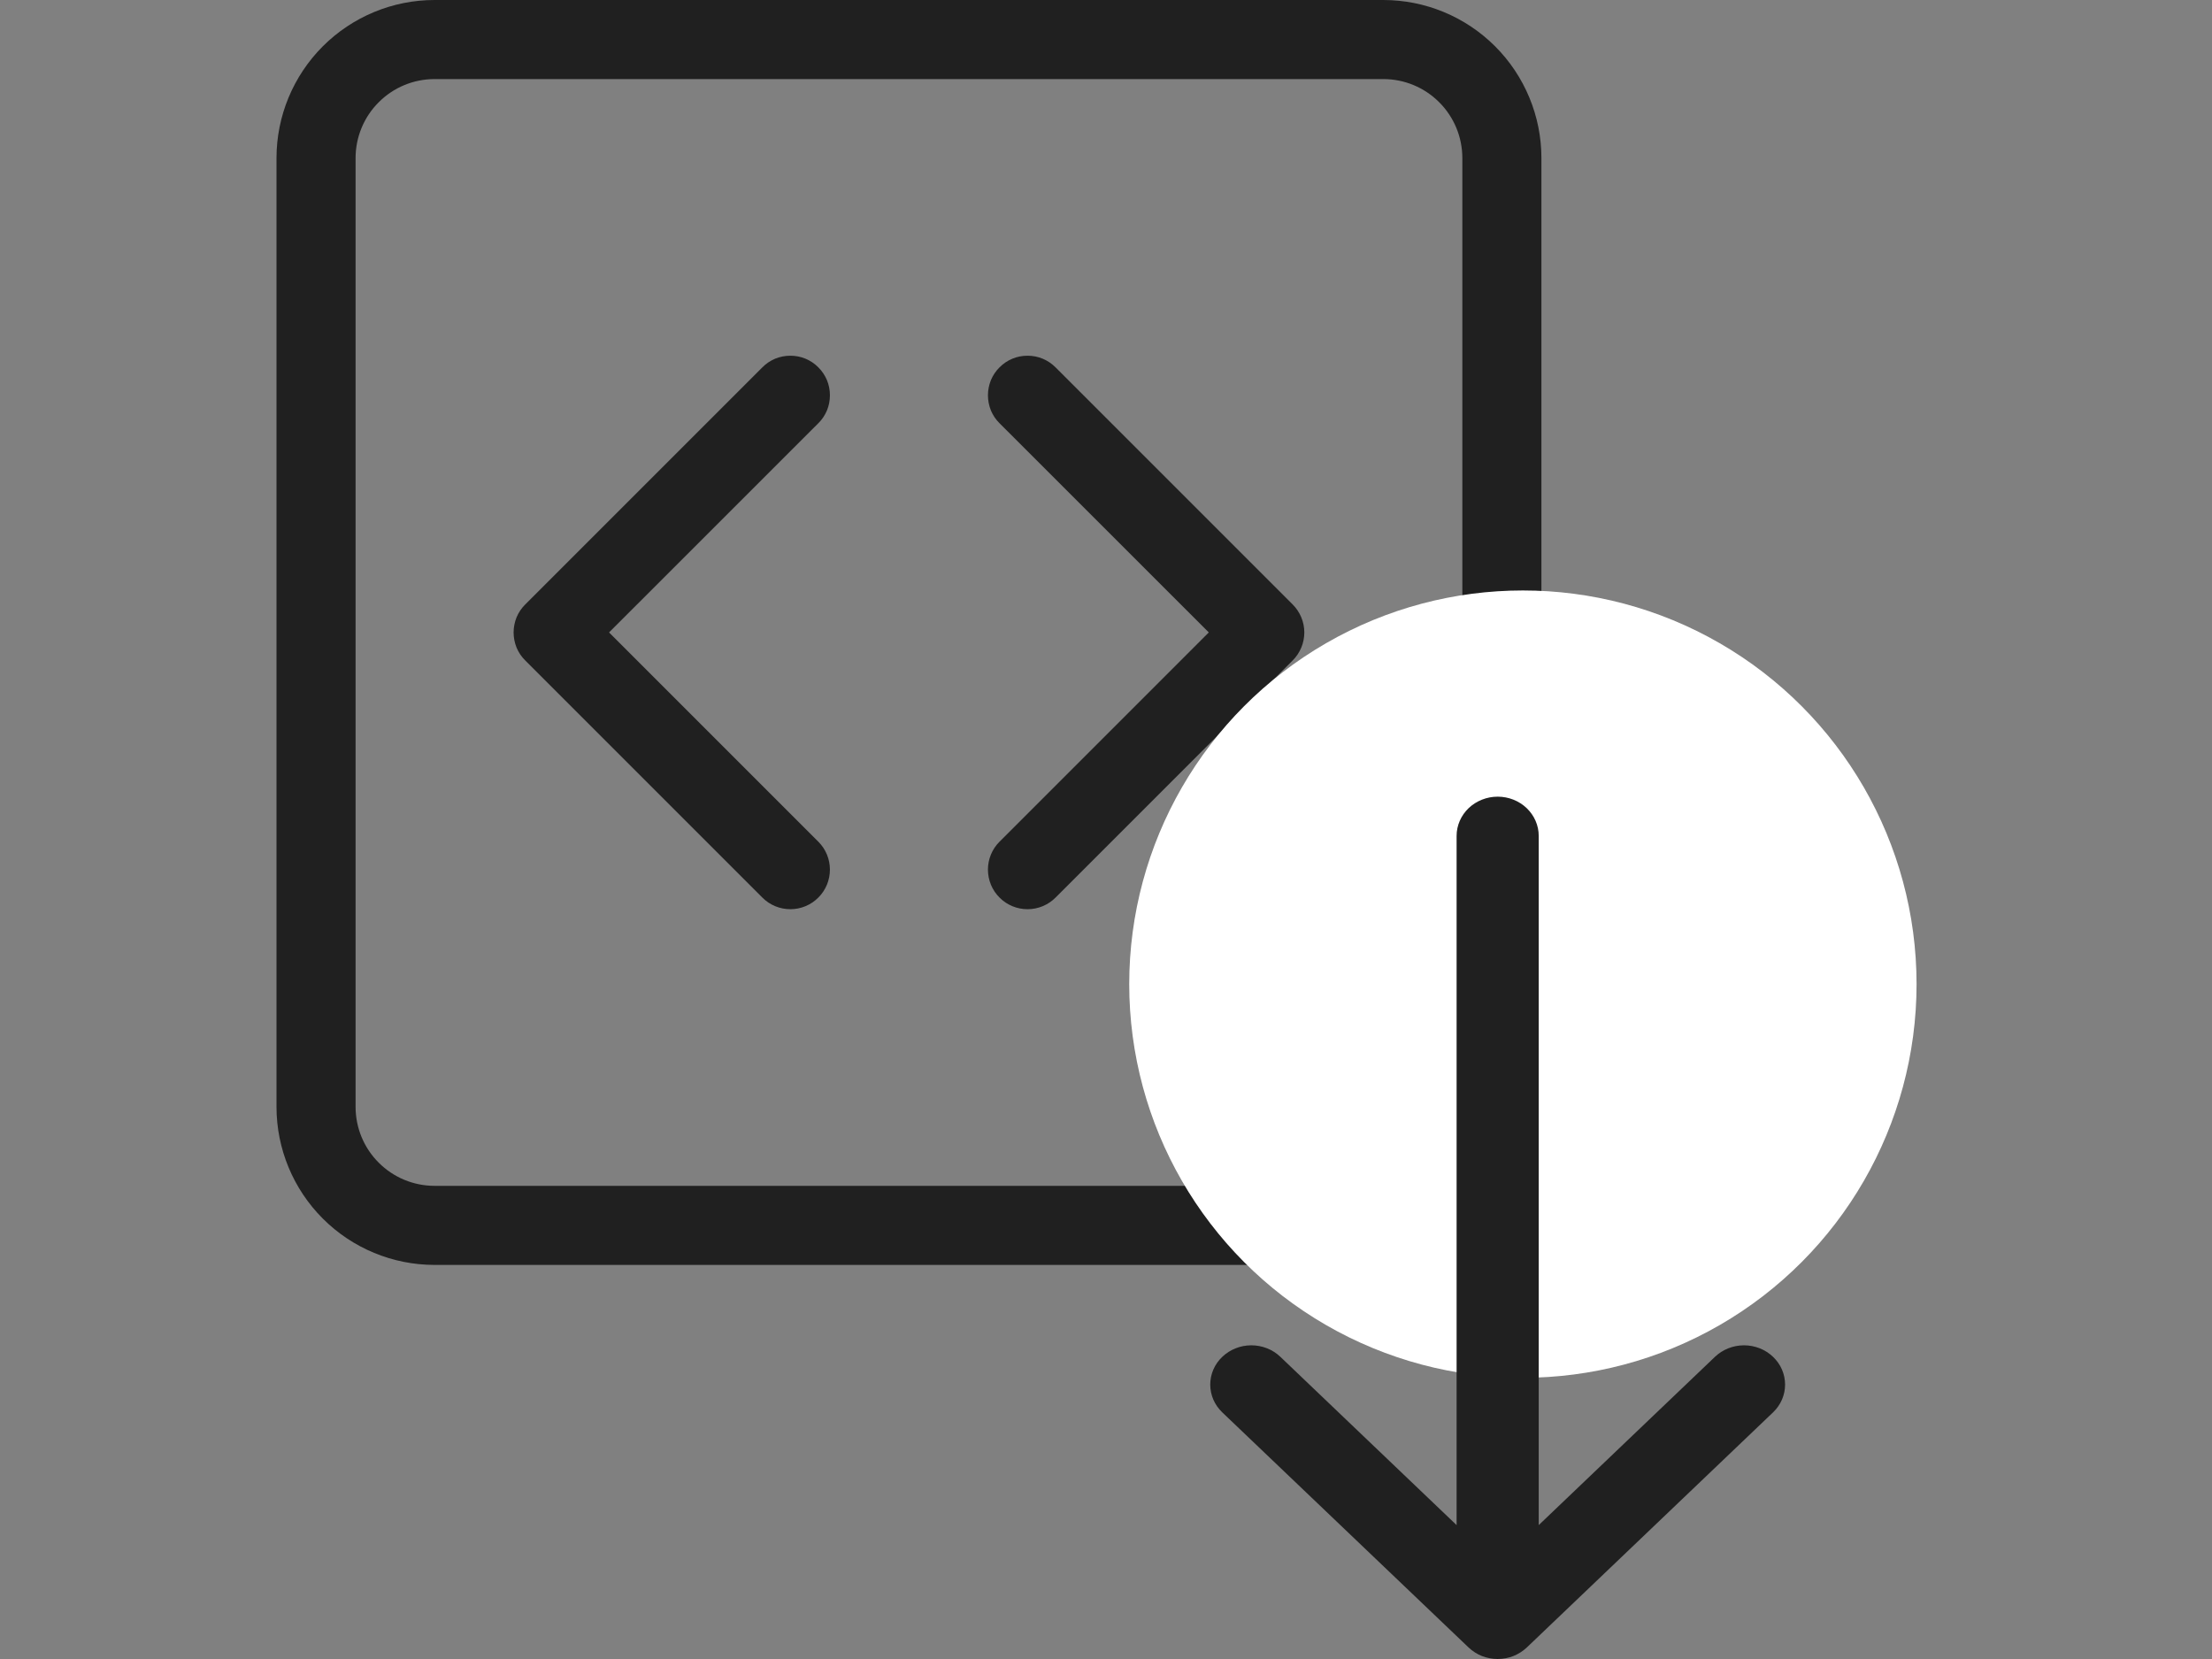 <svg width="32" height="24" viewBox="0 0 32 24" fill="none" xmlns="http://www.w3.org/2000/svg"><rect x="0" y="0" width="32" height="24" fill="#808080" stroke="none"/><g clip-path="url(#a)"><path d="M20.012 1.144C20.315 1.144 20.606 1.264 20.82 1.479C21.035 1.693 21.155 1.984 21.155 2.287V16.012C21.155 16.315 21.035 16.606 20.82 16.82C20.606 17.035 20.315 17.155 20.012 17.155H6.287C5.984 17.155 5.693 17.035 5.479 16.82C5.264 16.606 5.144 16.315 5.144 16.012V2.287C5.144 1.984 5.264 1.693 5.479 1.479C5.693 1.264 5.984 1.144 6.287 1.144H20.012ZM6.287 0C5.681 0 5.099 0.241 4.67 0.67C4.241 1.099 4 1.681 4 2.287L4 16.012C4 16.618 4.241 17.2 4.67 17.629C5.099 18.058 5.681 18.299 6.287 18.299H20.012C20.618 18.299 21.2 18.058 21.629 17.629C22.058 17.2 22.299 16.618 22.299 16.012V2.287C22.299 1.681 22.058 1.099 21.629 0.67C21.2 0.241 20.618 0 20.012 0L6.287 0Z" fill="#202020"/><path d="M11.838 5.314C11.892 5.367 11.934 5.43 11.963 5.499C11.992 5.569 12.006 5.643 12.006 5.718C12.006 5.794 11.992 5.868 11.963 5.938C11.934 6.007 11.892 6.07 11.838 6.123L8.811 9.149L11.838 12.176C11.946 12.283 12.006 12.429 12.006 12.58C12.006 12.732 11.946 12.878 11.838 12.985C11.731 13.093 11.585 13.153 11.434 13.153C11.282 13.153 11.136 13.093 11.029 12.985L7.598 9.554C7.544 9.501 7.502 9.438 7.473 9.369C7.445 9.299 7.43 9.225 7.43 9.149C7.43 9.074 7.445 9 7.473 8.93C7.502 8.861 7.544 8.798 7.598 8.745L11.029 5.314C11.082 5.26 11.145 5.218 11.214 5.189C11.284 5.16 11.358 5.146 11.434 5.146C11.509 5.146 11.583 5.16 11.653 5.189C11.722 5.218 11.785 5.26 11.838 5.314V5.314ZM14.46 5.314C14.406 5.367 14.364 5.43 14.335 5.499C14.307 5.569 14.292 5.643 14.292 5.718C14.292 5.794 14.307 5.868 14.335 5.938C14.364 6.007 14.406 6.07 14.46 6.123L17.487 9.149L14.46 12.176C14.352 12.283 14.292 12.429 14.292 12.58C14.292 12.732 14.352 12.878 14.46 12.985C14.567 13.093 14.713 13.153 14.865 13.153C15.017 13.153 15.162 13.093 15.27 12.985L18.701 9.554C18.754 9.501 18.796 9.438 18.825 9.369C18.854 9.299 18.869 9.225 18.869 9.149C18.869 9.074 18.854 9 18.825 8.93C18.796 8.861 18.754 8.798 18.701 8.745L15.27 5.314C15.216 5.26 15.153 5.218 15.084 5.189C15.014 5.16 14.94 5.146 14.865 5.146C14.789 5.146 14.715 5.16 14.646 5.189C14.576 5.218 14.513 5.26 14.46 5.314V5.314Z" fill="#202020"/></g><circle cx="22.031" cy="14.237" r="5.695" fill="white"/><path d="M21.246 23.834C21.301 23.886 21.366 23.928 21.438 23.957C21.511 23.985 21.588 24 21.666 24C21.744 24 21.822 23.985 21.894 23.957C21.966 23.928 22.031 23.886 22.087 23.834L25.65 20.432C25.762 20.325 25.824 20.181 25.824 20.03C25.824 19.88 25.762 19.735 25.65 19.629C25.539 19.522 25.387 19.462 25.23 19.462C25.072 19.462 24.921 19.522 24.809 19.629L22.26 22.063V12.092C22.26 11.942 22.197 11.798 22.086 11.691C21.975 11.585 21.824 11.525 21.666 11.525C21.509 11.525 21.358 11.585 21.246 11.691C21.135 11.798 21.072 11.942 21.072 12.092V22.063L18.523 19.629C18.412 19.522 18.26 19.462 18.102 19.462C17.945 19.462 17.794 19.522 17.682 19.629C17.57 19.735 17.508 19.88 17.508 20.03C17.508 20.181 17.57 20.325 17.682 20.432L21.246 23.834Z" fill="#202020"/><defs><clipPath id="a"><rect width="18.299" height="18.299" fill="white" transform="translate(4)"/></clipPath></defs></svg>